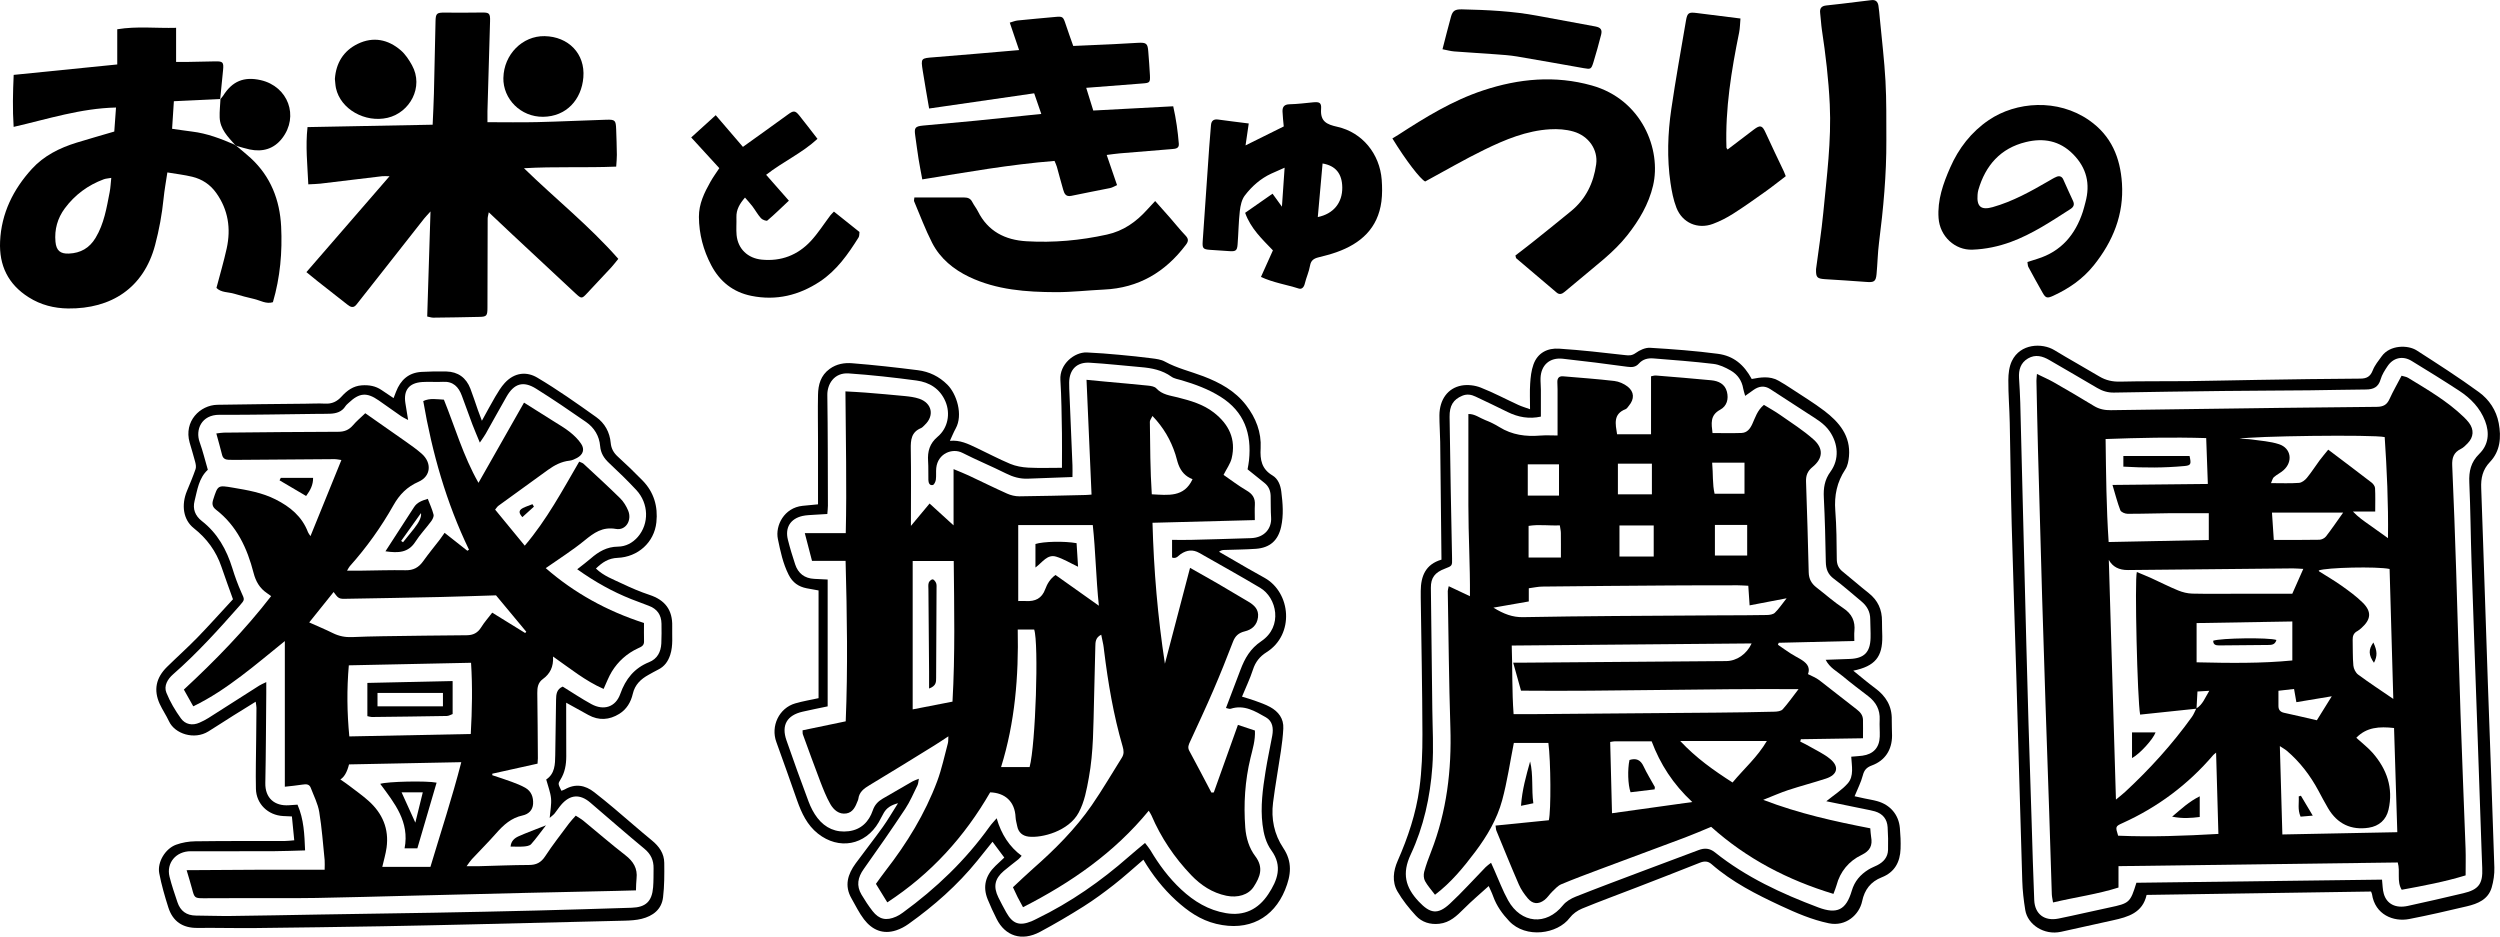 <svg xmlns="http://www.w3.org/2000/svg" id="_&#x30EC;&#x30A4;&#x30E4;&#x30FC;_2" viewBox="0 0 606.62 227.29"><defs><style>.cls-1{fill:#000;stroke-width:0px;}</style></defs><g id="_&#x30EC;&#x30A4;&#x30E4;&#x30FC;_1-2"><path class="cls-1" d="M149.5,40.43c-7.52.31-14.9-.05-22.36.39,7.56,7.37,15.8,13.92,22.89,21.99-.59.72-1.1,1.4-1.67,2.03-1.95,2.11-3.93,4.19-5.89,6.3-1.27,1.37-1.38,1.4-2.82.06-5.09-4.73-10.17-9.48-15.25-14.22-1.86-1.74-3.71-3.5-5.8-5.47-.13.71-.27,1.12-.27,1.53-.03,7.19-.03,14.39-.05,21.58,0,1.99-.19,2.23-1.89,2.27-3.76.09-7.51.15-11.27.19-.45,0-.9-.17-1.46-.28.26-8.37.52-16.63.8-25.49-.77.86-1.18,1.27-1.54,1.72-3.66,4.64-7.3,9.29-10.95,13.93-1.82,2.32-3.65,4.64-5.48,6.95-.76.96-1.47.58-2.24-.03-2.37-1.89-4.77-3.74-7.16-5.62-.86-.68-1.7-1.38-2.74-2.23,6.72-7.75,13.3-15.34,20.17-23.27-.83,0-1.33-.05-1.81,0-5,.59-9.99,1.21-14.99,1.8-.85.1-1.72.1-2.91.17-.21-4.74-.71-9.27-.19-13.89,10.24-.2,20.21-.39,30.36-.58.11-2.64.25-5.1.31-7.56.15-5.83.26-11.67.39-17.5.04-1.96.29-2.16,2.27-2.14,2.94.03,5.88.02,8.83-.02,1.95-.03,2.19.14,2.13,2.15-.2,7.27-.43,14.54-.63,21.81-.02.86,0,1.72,0,2.65,4.16,0,8.13.08,12.1-.02,5.59-.13,11.18-.41,16.77-.58,2.11-.06,2.28.15,2.36,2.29.08,2.08.14,4.15.17,6.23.01.86-.09,1.72-.16,2.86Z"></path><path class="cls-1" d="M57.37,35.41c1.16.98,2.35,1.92,3.46,2.94,4.85,4.47,7.07,10.17,7.39,16.63.3,6.17-.22,12.28-2,18.35-1.63.51-3.05-.43-4.55-.78-1.61-.38-3.22-.78-4.81-1.27-1.48-.45-3.2-.25-4.34-1.42.86-3.27,1.79-6.41,2.49-9.59,1.05-4.81.38-9.35-2.54-13.45-1.46-2.05-3.43-3.35-5.82-3.93-1.91-.46-3.88-.69-6.04-1.05-.34,2.3-.72,4.32-.92,6.36-.39,3.82-1.07,7.55-2.06,11.28-2.77,10.39-10.61,15.48-21.1,15.37-3.38-.04-6.63-.85-9.56-2.71C1.95,68.98-.24,64.39.02,58.59c.31-6.84,3.19-12.64,7.72-17.61,2.91-3.19,6.72-5.09,10.83-6.36,2.97-.91,5.96-1.76,9.16-2.7.13-1.82.26-3.69.42-5.83-8.61.2-16.49,2.78-24.84,4.7-.28-4.27-.18-8.33.01-12.62,8.38-.84,16.6-1.67,25.13-2.53V7.1c4.84-.79,9.41-.21,14.28-.35v8.27c1.24,0,2.17.01,3.09,0,2.16-.04,4.31-.1,6.47-.13,1.8-.03,2.02.23,1.84,2.1-.23,2.39-.47,4.77-.71,7.15,0,0,.09-.11.09-.11-3.71.17-7.42.35-11.32.53-.16,2.41-.29,4.51-.43,6.69,1.82.25,3.31.49,4.81.67,3.68.44,7.09,1.76,10.45,3.22.12.09.24.18.35.28ZM27.01,43.16c-.81.15-1.36.16-1.85.35-3.83,1.42-7,3.77-9.43,7.04-1.77,2.38-2.54,5.13-2.27,8.1.19,2.14,1.17,2.98,3.27,2.88,2.82-.12,4.96-1.32,6.46-3.81,2.07-3.43,2.68-7.28,3.42-11.09.21-1.06.25-2.16.39-3.46Z"></path><path class="cls-1" d="M198.49,122.4c0-5.37,0-10.48,0-15.58,0-3.68-.08-7.36,0-11.03.05-2.45.64-4.69,2.83-6.28,1.68-1.22,3.59-1.52,5.46-1.37,5.33.42,10.64,1.02,15.95,1.69,2.74.35,5.14,1.5,7.16,3.52,2.23,2.23,3.86,7.29,2,10.64-.5.89-.87,1.86-1.4,2.98,2.44-.25,4.42.74,6.41,1.68,2.74,1.3,5.43,2.73,8.22,3.9,1.36.57,2.9.84,4.38.92,2.69.14,5.39.04,8.18.04,0-3.02.04-5.71,0-8.39-.08-4.32-.11-8.64-.38-12.94-.24-3.85,3.44-6.78,6.41-6.66,2.63.11,5.26.33,7.88.57,2.62.24,5.25.51,7.86.85,1.09.14,2.28.28,3.21.8,2.96,1.63,6.24,2.38,9.35,3.57,3.99,1.53,7.67,3.52,10.36,7.02,2.38,3.1,3.73,6.58,3.52,10.43-.16,2.84.24,5.04,2.89,6.62,1.3.78,1.92,2.27,2.12,3.88.36,2.87.6,5.72-.04,8.58-.74,3.31-2.71,5.08-6.13,5.33-2.55.18-5.11.19-7.66.28-.38.01-.76.05-1.28.43,2.3,1.34,4.61,2.68,6.92,4.01,1.38.8,2.79,1.57,4.18,2.35,6.34,3.58,7.29,13.71.42,18.03-1.63,1.02-2.69,2.36-3.29,4.23-.7,2.17-1.71,4.25-2.65,6.54,1.14.36,2.13.62,3.08.97,1.27.47,2.57.9,3.75,1.55,2.01,1.11,3.32,2.8,3.19,5.22-.09,1.82-.31,3.64-.58,5.45-.61,4.18-1.38,8.34-1.91,12.54-.49,3.92.27,7.68,2.48,10.99,2.25,3.37,1.91,6.56.43,10.18-2.79,6.8-8.8,10.13-16.7,8.23-3.86-.93-6.91-3.09-9.76-5.69-3.14-2.88-5.73-6.19-7.91-9.87-2.42,2.07-4.71,4.16-7.15,6.07-2.38,1.86-4.82,3.66-7.37,5.27-3.44,2.17-6.96,4.24-10.55,6.16-4.5,2.41-8.48.96-10.53-3.11-.79-1.57-1.53-3.16-2.19-4.79-1.25-3.1-.5-5.78,1.86-8.07.68-.66,1.39-1.31,2.18-2.05-.92-1.24-1.81-2.42-2.86-3.84-1.32,1.65-2.5,3.13-3.69,4.6-4.81,5.94-10.5,10.94-16.7,15.36-.9.64-1.92,1.19-2.97,1.53-3.23,1.07-5.86-.1-7.82-2.66-1.2-1.56-2.06-3.38-3.05-5.1-1.76-3.07-.89-5.86,1.02-8.47,2.17-2.96,4.45-5.85,6.59-8.84,1.23-1.72,2.29-3.57,3.69-5.77-1.77.47-2.75,1.17-3.42,2.29-.45.76-.82,1.56-1.26,2.32-3.26,5.61-9.67,6.8-14.76,2.76-2.62-2.08-3.95-4.96-5.03-8-1.68-4.74-3.32-9.49-5.05-14.21-1.42-3.86.65-8.26,4.6-9.39,1.83-.53,3.73-.84,5.64-1.26v-26.14c-1.04-.19-1.96-.34-2.87-.52-1.99-.39-3.43-1.38-4.39-3.29-1.39-2.76-2-5.71-2.61-8.67-.67-3.27,1.52-7.58,5.98-8.05,1.18-.12,2.36-.23,3.81-.37ZM284.38,131c1.69,0,3.11.03,4.54,0,4.87-.13,9.75-.25,14.62-.42,3.4-.12,5.06-2.48,4.89-5.01-.12-1.75-.06-3.52-.11-5.27-.04-1.26-.49-2.32-1.51-3.13-1.37-1.08-2.72-2.19-4.09-3.29.13-.77.28-1.47.35-2.18.67-6.47-1.12-11.79-6.91-15.43-2.95-1.85-6.14-3.02-9.44-4-.84-.25-1.79-.38-2.46-.86-2.24-1.61-4.78-2.11-7.44-2.33-4.14-.35-8.27-.83-12.41-1.07-3.14-.18-4.93,1.67-4.98,4.8,0,.48,0,.96.02,1.44.26,6.23.52,12.45.78,18.68.04.92,0,1.83,0,2.82-3.85.14-7.36.26-10.86.4-1.88.07-3.58-.42-5.27-1.27-3.5-1.75-7.12-3.24-10.6-5.01-2.39-1.21-5.94.13-6.32,3.68-.1.95.03,1.92-.1,2.87-.07.47-.41,1.2-.74,1.27-.81.17-1.05-.55-1.07-1.23-.04-1.52.03-3.04-.07-4.55-.16-2.37.37-4.3,2.32-5.94,2.51-2.11,3.13-5.61,1.9-8.53-1.32-3.11-3.88-4.69-7.04-5.11-5.46-.73-10.94-1.34-16.43-1.72-3.57-.25-5.24,2.64-5.2,5.25.13,8.95.11,17.91.14,26.86,0,.61-.09,1.23-.14,2-1.15.07-2.17.11-3.19.19-.95.07-1.93.08-2.85.29-2.93.68-4.26,2.83-3.53,5.76.5,2.01,1.11,4,1.76,5.97.72,2.2,2.28,3.41,4.62,3.53,1.03.05,2.05.1,3.27.16v30.78c-2.03.43-4.06.82-6.08,1.29-3.81.87-5.19,3.28-3.92,6.94,1.74,4.98,3.51,9.94,5.37,14.87.53,1.41,1.24,2.81,2.16,3.99,1.89,2.44,4.49,3.6,7.59,3.2,2.99-.38,4.9-2.3,5.83-5.05.46-1.35,1.27-2.18,2.39-2.84,2.41-1.42,4.83-2.81,7.26-4.2.39-.22.82-.35,1.53-.64-.14.72-.14,1.19-.33,1.58-.96,1.93-1.8,3.95-2.98,5.73-3.26,4.92-6.63,9.78-10.06,14.59-1.46,2.04-1.84,4.05-.54,6.23.81,1.37,1.69,2.71,2.67,3.97,1.6,2.05,3.32,2.42,5.72,1.36.58-.26,1.13-.6,1.64-.98,8.06-5.87,15.2-12.69,21.02-20.83.48-.68,1.07-1.27,1.74-2.06q1.7,5.91,6.06,9.11c-.26.29-.49.6-.78.84-1.18.96-2.41,1.85-3.56,2.84-2.2,1.89-2.58,3.8-1.31,6.41.6,1.22,1.24,2.42,1.9,3.61,1.56,2.8,3.19,3.38,6.13,2.19.44-.18.87-.41,1.3-.62,8.18-3.97,15.56-9.12,22.37-15.11,1.24-1.09,2.53-2.14,3.89-3.28.53.71.96,1.19,1.28,1.72,2.09,3.52,4.49,6.77,7.51,9.58,3.12,2.9,6.61,5.01,10.85,5.73,4.42.75,7.82-.91,10.26-4.59,2.24-3.38,3.53-6.82.77-10.62-1.34-1.85-1.89-4.04-2.16-6.28-.53-4.33.05-8.61.73-12.87.46-2.91,1.1-5.8,1.63-8.7.32-1.77.11-3.52-1.55-4.46-2.61-1.48-5.26-3.14-8.54-2.07-.3.1-.7-.11-1.14-.19,1.22-3.2,2.37-6.25,3.53-9.29,1.05-2.76,2.35-5.1,5.05-6.92,5.29-3.57,3.76-10.56-.28-12.95-4.87-2.9-9.83-5.65-14.76-8.46-1.56-.89-3.02-.73-4.5.26-.6.4-1.09,1.25-2.12.85v-4.24Z"></path><path class="cls-1" d="M71.4,203.92c-.2-2.01-.38-3.87-.57-5.81-.89-.04-1.51-.06-2.14-.1-3.67-.2-6.51-2.94-6.59-6.6-.09-3.99.03-7.99.06-11.99.02-2.56.06-5.12.07-7.68,0-.37-.09-.74-.19-1.47-1.95,1.21-3.69,2.27-5.42,3.36-2.03,1.28-4.03,2.59-6.06,3.85-3.41,2.12-8.15.6-9.56-2.47-.67-1.44-1.59-2.77-2.25-4.21-1.52-3.35-.92-6.32,1.77-8.97,2.45-2.41,5.02-4.7,7.41-7.16,2.89-2.98,5.65-6.08,8.6-9.26-.93-2.61-1.9-5.22-2.79-7.85-1.29-3.82-3.55-6.89-6.72-9.4-2.56-2.03-3.07-5.6-1.66-9.02.73-1.76,1.48-3.52,2.1-5.33.18-.54.03-1.25-.13-1.84-.4-1.55-.89-3.07-1.32-4.6-1.44-5.15,2.53-9.07,6.74-9.15,7.11-.13,14.22-.18,21.34-.26,1.6-.02,3.2-.1,4.8-.02,1.66.09,2.89-.5,4-1.73,1.3-1.43,2.82-2.57,4.9-2.71,1.74-.12,3.34.15,4.79,1.14.92.63,1.85,1.24,2.92,1.96.22-.56.41-1.04.59-1.53,1.1-2.87,3.06-4.66,6.22-4.83,1.99-.11,4-.15,5.99-.1,2.85.07,4.82,1.52,5.84,4.17.66,1.71,1.21,3.46,1.82,5.19.26.72.54,1.44.97,2.6,1.24-2.24,2.2-4.07,3.25-5.85.69-1.16,1.4-2.35,2.3-3.33,2.41-2.62,5.37-2.78,7.87-1.3,4.93,2.92,9.63,6.25,14.31,9.58,2.07,1.47,3.3,3.66,3.53,6.29.12,1.34.7,2.38,1.71,3.3,2.07,1.88,4.08,3.82,6.03,5.82,2.74,2.81,3.75,6.28,3.34,10.12-.52,4.93-4.51,8.42-9.38,8.63-2.26.09-3.72,1.09-5.29,2.59,1.85,1.8,4.19,2.63,6.37,3.67,2.16,1.03,4.37,1.98,6.64,2.73,3.74,1.24,5.61,3.63,5.5,7.64-.07,2.31.26,4.62-.48,6.9-.53,1.61-1.4,2.84-2.93,3.59-.79.39-1.55.84-2.32,1.26-1.89,1.04-3.33,2.39-3.84,4.63-.46,2-1.49,3.74-3.28,4.85-2.43,1.5-4.96,1.67-7.51.26-1.66-.91-3.31-1.83-5.37-2.97,0,1.17,0,1.92,0,2.68,0,3.44,0,6.88.02,10.31,0,2.03-.32,3.96-1.44,5.73-.61.96-.53,1.01.26,2.65.28-.11.58-.19.84-.34,2.55-1.46,4.92-1.04,7.13.69,1.64,1.28,3.25,2.59,4.84,3.93,3.05,2.57,6.04,5.22,9.13,7.75,1.77,1.45,3,3.16,3.02,5.47.03,2.78.04,5.59-.29,8.34-.35,2.97-2.47,4.56-5.22,5.24-1.3.32-2.69.4-4.04.44-12.54.32-25.08.62-37.62.91-7.11.16-14.22.33-21.33.45-10.21.17-20.42.32-30.63.43-4.71.05-9.43-.08-14.14-.03-3.59.04-5.98-1.58-7.06-4.95-.87-2.73-1.67-5.5-2.21-8.31-.51-2.69,1.45-5.97,4.08-6.93,1.46-.53,3.1-.81,4.66-.83,7.28-.1,14.56-.06,21.83-.08.62,0,1.24-.09,2.14-.16ZM140.07,138.12c1.28-1.01,2.31-1.76,3.26-2.59,1.91-1.67,3.94-2.87,6.62-2.89,1.88-.02,3.54-.89,4.82-2.36,2.77-3.2,2.67-8.1-.37-11.38-2.12-2.28-4.37-4.45-6.64-6.58-1.22-1.14-1.99-2.36-2.14-4.1-.2-2.42-1.42-4.44-3.41-5.82-4-2.78-8.02-5.52-12.15-8.1-3.11-1.94-5.33-1.24-7.16,1.97-1.71,2.98-3.36,6-5.05,8.99-.33.58-.74,1.12-1.42,2.14-.73-1.79-1.3-3.09-1.8-4.4-.87-2.32-1.71-4.65-2.56-6.97-.79-2.15-2.1-3.53-4.61-3.38-1.67.1-3.36-.07-5.03.05-3.19.22-4.56,2-4.06,5.14.19,1.21.39,2.42.66,4.07-.86-.46-1.29-.64-1.66-.9-1.84-1.28-3.65-2.59-5.49-3.86-2.88-2-4.67-1.85-7.24.57-.29.27-.62.53-.83.86-.87,1.37-2.22,1.75-3.71,1.81-1.12.04-2.24.03-3.36.04-7.83.08-15.67.26-23.5.22-4.38-.02-5.87,3.64-4.8,6.62.78,2.17,1.32,4.43,1.99,6.72-2.21,2.03-2.54,4.89-3.22,7.57-.49,1.94.13,3.59,1.77,4.87,3.8,2.96,6.01,6.95,7.41,11.48.61,1.98,1.32,3.94,2.17,5.83.81,1.79.9,1.73-.4,3.21-5.13,5.81-10.32,11.56-16.17,16.68-1.3,1.14-2.3,2.78-1.61,4.47.89,2.19,2.13,4.3,3.52,6.22,1.06,1.47,2.78,1.82,4.54,1.02.73-.33,1.45-.68,2.12-1.11,4.12-2.61,8.21-5.25,12.33-7.86.43-.28.92-.47,1.72-.86,0,1.11,0,1.88,0,2.65-.07,7.27-.08,14.55-.23,21.82-.08,3.69,2.27,5.65,5.73,5.41.69-.05,1.38-.09,2.08-.14,1.56,3.58,1.68,7.21,1.84,11.1-2.7.07-5.16.18-7.61.19-6.71.03-13.43,0-20.14.01-3.57,0-5.97,2.84-5.14,6.18.52,2.09,1.23,4.13,1.91,6.17.71,2.14,2.2,3.25,4.5,3.26,2.8.02,5.6.13,8.39.1,7.11-.08,14.22-.23,21.34-.35,9.27-.15,18.54-.27,27.81-.44,8.31-.15,16.63-.32,24.94-.53,7.75-.19,15.5-.44,23.25-.68,3.42-.11,4.93-1.54,5.2-4.98.12-1.51.09-3.04.11-4.56.04-1.96-.66-3.49-2.23-4.78-4.43-3.67-8.76-7.45-13.12-11.19-2.51-2.15-4.91-1.99-7.08.54-.57.66-1.04,1.42-1.59,2.1-.27.33-.64.58-1.19,1.07.15-1.81.47-3.29.33-4.74-.14-1.48-.73-2.92-1.17-4.58,2.11-1.4,2.16-3.67,2.19-5.93.07-4.47.14-8.95.2-13.42.02-1.31.12-2.55,1.61-3.19,2.34,1.44,4.59,2.96,6.96,4.25,3.02,1.65,5.89.7,7.01-2.47,1.28-3.61,3.39-6.26,6.99-7.71,2-.8,2.86-2.48,2.97-4.54.08-1.59.06-3.2.04-4.79-.03-2.16-1.07-3.61-3.11-4.36-1.42-.52-2.84-1.06-4.26-1.62-4.54-1.81-8.78-4.17-13.06-7.22Z"></path><path class="cls-1" d="M252.66,27.62c-.6-1.75-1.12-3.23-1.72-4.98-8.44,1.22-16.84,2.44-25.49,3.69-.54-3.19-1.08-6.15-1.54-9.11-.49-3.15-.45-3.08,2.73-3.33,6.83-.53,13.65-1.15,20.64-1.74-.76-2.23-1.46-4.31-2.26-6.66.75-.21,1.31-.46,1.89-.52,3.01-.31,6.02-.57,9.04-.85,1.95-.18,2.01-.12,2.65,1.81.55,1.67,1.15,3.32,1.82,5.22,3.21-.14,6.46-.28,9.7-.43,1.99-.1,3.98-.22,5.98-.33,2.08-.11,2.39.16,2.53,2.14.14,1.91.31,3.82.4,5.74.08,1.76-.05,1.85-1.81,1.98-4.45.34-8.9.69-13.65,1.06.6,1.92,1.13,3.64,1.71,5.51,6.49-.34,12.84-.68,19.4-1.03.71,3.14,1.12,6.11,1.36,9.11.09,1.12-.79,1.2-1.63,1.27-4.22.34-8.44.68-12.66,1.04-1.02.09-2.04.24-3.21.39.85,2.5,1.65,4.81,2.51,7.32-.6.26-1.13.6-1.71.72-3.12.65-6.26,1.2-9.38,1.88-1.36.29-1.7-.55-1.98-1.5-.54-1.84-1.01-3.69-1.53-5.54-.13-.45-.34-.87-.57-1.43-10.75.85-21.33,2.74-32.09,4.48-.34-1.85-.65-3.4-.9-4.95-.3-1.89-.54-3.79-.81-5.68-.27-1.89-.04-2.24,1.9-2.43,4.29-.42,8.59-.77,12.88-1.19,5.16-.51,10.31-1.06,15.79-1.63Z"></path><path class="cls-1" d="M349.77,135.8c-.1-9.7-.2-19.13-.31-28.56-.03-2.16-.2-4.31-.19-6.47.03-3.78,2-6.6,5.38-7.22,1.48-.27,3.23-.06,4.63.49,3.11,1.22,6.08,2.81,9.13,4.21.84.39,1.75.65,2.85,1.05,0-2.27-.1-4.24.03-6.2.1-1.57.27-3.19.8-4.66,1.01-2.84,3.42-4.03,6.23-3.84,5.33.35,10.65.95,15.96,1.56,1,.12,1.7.15,2.61-.5.98-.71,2.35-1.34,3.5-1.27,5.49.33,11,.74,16.45,1.46,3.82.51,6.33,2.64,8.21,6.11,2.13-.41,4.35-.77,6.42.37,1.12.61,2.19,1.31,3.26,2.01,2.66,1.76,5.4,3.42,7.94,5.35,3.61,2.75,6.42,6.08,5.98,11.05-.1,1.08-.31,2.29-.89,3.16-2.03,3.07-2.71,6.34-2.43,9.99.3,3.9.33,7.83.36,11.74,0,1.33.42,2.27,1.44,3.08,2.12,1.7,4.15,3.5,6.28,5.18,2.25,1.77,3.28,4.04,3.25,6.87-.01,1.2.05,2.4.07,3.6.09,5.01-1.73,7.29-7.04,8.38,1.88,1.51,3.53,2.94,5.29,4.23,2.63,1.93,4.13,4.38,4.05,7.71-.03,1.28.08,2.56.07,3.84-.02,3.43-1.69,6.03-4.89,7.21-1.28.47-1.87,1.11-2.21,2.44-.43,1.66-1.25,3.22-1.99,5.04.67.15,1.57.35,2.46.54,1.02.22,2.05.37,3.04.65,3.15.88,5.21,3.29,5.49,6.52.15,1.67.23,3.36.17,5.03-.11,3.2-1.41,5.69-4.57,6.93-2.67,1.05-4.17,2.98-4.76,5.82-.68,3.21-3.91,6.21-8.1,5.33-4.1-.86-7.91-2.51-11.67-4.26-5.94-2.77-11.77-5.72-16.76-10.08-.91-.79-1.79-.77-2.87-.34-5.04,2.01-10.11,3.97-15.17,5.93-4.46,1.73-8.96,3.37-13.39,5.19-1.12.46-2.26,1.28-2.98,2.23-2.97,3.96-10.64,5.1-14.69.82-1.67-1.77-3.05-3.68-3.88-5.98-.34-.96-.8-1.87-1.1-2.54-2.04,1.85-4.11,3.59-6.01,5.5-1.72,1.72-3.41,3.37-5.98,3.65-2.21.25-4.21-.37-5.67-1.95-1.67-1.81-3.25-3.78-4.48-5.9-1.36-2.35-1-5.02.05-7.41,2.49-5.66,4.45-11.5,5.28-17.61.59-4.33.74-8.76.73-13.14-.03-11.03-.26-22.05-.41-33.08,0-.56-.01-1.12,0-1.68.03-3.58,1.16-6.45,5.02-7.58ZM373.89,101.09c-2.83.62-5.49.16-8.08-1.12-2.58-1.28-5.17-2.51-7.77-3.74-1.03-.49-2.07-.68-3.23-.2-2.17.91-3.11,2.38-3.07,5.14.09,5.91.17,11.83.28,17.74.1,5.51.2,11.03.32,16.54.04,1.82.07,1.85-1.75,2.54-2.43.92-3.41,2.2-3.39,4.64.1,9.83.24,19.67.35,29.5.05,4.64.34,9.29.01,13.9-.53,7.37-2.12,14.62-5.25,21.3-2.16,4.61-1.31,7.98,1.96,11.44,2.72,2.88,4.56,3.27,7.52.53,3.04-2.82,5.8-5.92,8.7-8.89.35-.36.78-.63,1.31-1.06.34.74.56,1.24.78,1.74,1.11,2.47,2.05,5.04,3.37,7.4,3.13,5.61,9.24,6.21,13.3,1.17.75-.93,1.96-1.64,3.1-2.09,5.34-2.12,10.73-4.13,16.11-6.16,4.56-1.72,9.13-3.4,13.68-5.13,1.47-.56,2.72-.48,4.01.56,7.52,6.01,16.14,9.99,25.07,13.35,4.56,1.71,6.74.6,8.11-4.05.68-2.32,2.08-3.91,4.03-5.13.67-.42,1.43-.7,2.15-1.06,1.53-.78,2.57-1.95,2.62-3.72.05-1.84.02-3.68-.1-5.51-.12-1.95-1.17-3.27-3.07-3.84-.76-.23-1.55-.35-2.33-.52-3.16-.65-6.31-1.29-9.48-1.94,1.89-1.54,3.8-2.73,5.22-4.35,1.53-1.76.95-4.21.83-6.46,1.12-.1,1.91-.14,2.69-.24,2.67-.36,4.14-1.95,4.23-4.63.04-1.36-.09-2.72-.02-4.08.12-2.46-.9-4.3-2.81-5.76-2.09-1.6-4.2-3.19-6.22-4.88-1.35-1.14-3.06-1.94-4.08-3.92,2.15-.08,4.04-.13,5.92-.21,3.43-.15,4.89-1.62,4.98-5.08.04-1.52-.07-3.04-.08-4.56,0-1.81-.79-3.21-2.16-4.34-2.22-1.83-4.36-3.76-6.67-5.47-1.46-1.08-1.92-2.37-1.95-4.1-.09-5.19-.22-10.39-.48-15.58-.12-2.32.17-4.33,1.61-6.3,2.19-3,1.89-6.79-.22-9.83-1.34-1.93-3.29-2.99-5.15-4.21-3.07-2.02-6.17-3.99-9.24-6-1.39-.91-2.72-.73-4.02.17-.63.43-1.25.88-2.07,1.47-.21-.77-.39-1.27-.48-1.78-.32-1.95-1.4-3.44-3.04-4.38-1.29-.74-2.74-1.43-4.19-1.6-4.84-.58-9.7-.94-14.56-1.33-1.31-.11-2.57.19-3.5,1.23-.78.88-1.65.96-2.8.8-5.21-.73-10.44-1.36-15.67-1.95-3.15-.36-5.28,1.5-5.41,4.65-.04.96.08,1.92.08,2.88.01,2.13,0,4.26,0,6.52Z"></path><path class="cls-1" d="M520.87,217.14c-.96,4.36-4.49,5.36-8.17,6.17-4.2.92-8.4,1.87-12.61,2.79-4.09.9-8.08-1.75-8.66-5.26-.39-2.35-.66-4.74-.73-7.12-.51-16.53-.95-33.07-1.44-49.6-.36-12.31-.8-24.61-1.13-36.92-.22-8.22-.29-16.44-.47-24.66-.07-3.44-.36-6.87-.34-10.31,0-1.55.2-3.25.85-4.62,2.04-4.28,7.36-4.45,10.32-2.65,3.61,2.2,7.32,4.24,10.95,6.41,1.57.93,3.17,1.27,5.01,1.23,5.43-.14,10.87-.06,16.3-.12,5.67-.07,11.35-.21,17.02-.3,8.31-.13,16.62-.27,24.93-.31,1.59,0,2.46-.5,3.05-2.02.48-1.23,1.38-2.32,2.17-3.41,2-2.78,6.35-2.78,8.49-1.41,5.1,3.28,10.22,6.56,15.11,10.13,2.45,1.79,4.2,4.37,4.79,7.51.65,3.45.37,6.81-2.14,9.44-1.79,1.88-2.21,3.95-2.11,6.34.17,4.39.31,8.78.46,13.17.38,11.35.75,22.69,1.15,34.04.53,14.94,1.1,29.88,1.58,44.82.05,1.63-.2,3.35-.66,4.91-.86,2.88-3.37,3.9-5.99,4.52-4.65,1.1-9.32,2.18-14.01,3.09-3.8.74-8.29-1.04-9.03-6.03-.03-.22-.16-.43-.24-.64-18.15.27-36.25.55-54.46.82ZM577.99,213.42c.15,1.31.13,2.44.44,3.48.71,2.44,2.85,3.55,5.77,2.93,4.52-.96,9.02-2.04,13.53-3.09,3.69-.86,4.75-2.29,4.58-6.06-.07-1.51-.11-3.03-.17-4.55-.33-9.42-.65-18.83-.98-28.25-.48-13.73-.99-27.45-1.44-41.18-.22-6.55-.26-13.1-.55-19.64-.12-2.71.38-4.93,2.41-6.92,2.27-2.22,2.54-5.08,1.42-7.99-1.21-3.16-3.49-5.5-6.26-7.32-3.81-2.49-7.68-4.88-11.56-7.25-2.17-1.33-4.48-.8-5.87,1.3-.66.99-1.34,2.05-1.66,3.17-.54,1.91-1.77,2.45-3.57,2.46-4.55.03-9.11.15-13.66.2-6.95.07-13.9.08-20.86.16-8.87.1-17.74.23-26.6.39-1.5.03-2.8-.37-4.08-1.12-3.85-2.28-7.73-4.51-11.59-6.76-1.68-.98-3.4-1.46-5.21-.4-1.8,1.06-2.28,2.76-2.17,4.73.12,1.99.25,3.99.3,5.98.35,13.73.68,27.46,1.03,41.19.15,5.91.29,11.82.45,17.73.17,6.31.33,12.62.52,18.93.24,8.07.51,16.13.77,24.2.2,6.23.35,12.46.62,18.68.15,3.4,2.49,5.15,5.88,4.47,4.14-.84,8.25-1.82,12.38-2.69,4.84-1.02,5.05-1.19,6.53-6,19.79-.25,39.64-.5,59.6-.76Z"></path><path class="cls-1" d="M367.73,61.98c1.48-1.14,3.05-2.33,4.58-3.56,2.99-2.39,5.98-4.79,8.94-7.22,3.57-2.94,5.44-6.83,6.06-11.34.48-3.49-1.77-6.87-5.54-7.95-1.8-.52-3.78-.65-5.66-.54-5.68.33-10.87,2.49-15.9,4.94-4.87,2.37-9.55,5.11-14.4,7.73-1.18-.6-4.62-5.01-7.95-10.45.42-.25.96-.57,1.49-.91,6.51-4.22,13.09-8.28,20.52-10.74,8.69-2.88,17.47-3.7,26.38-1.2,12.15,3.41,16.92,15.55,14.86,24.3-1.06,4.5-3.38,8.4-6.21,12-3.33,4.24-7.68,7.38-11.73,10.84-1.15.98-2.34,1.92-3.49,2.91-.62.54-1.27.78-1.93.23-3.29-2.76-6.56-5.55-9.83-8.34-.1-.09-.09-.29-.21-.7Z"></path><path class="cls-1" d="M303.01,29.93c-.28,1.95-.54,3.71-.78,5.35,3.07-1.53,6.11-3.03,9.27-4.6-.1-1.1-.25-2.36-.3-3.62-.04-1.11.41-1.73,1.7-1.76,1.91-.04,3.82-.29,5.72-.47,1.5-.14,2.06.05,1.94,1.6-.22,3.05,1.35,3.76,3.95,4.34,6.07,1.37,10.28,6.57,10.76,12.85.13,1.74.15,3.53-.07,5.26-.85,6.53-5.01,10.23-10.91,12.32-1.43.51-2.91.88-4.38,1.25-1.1.28-1.81.72-2.03,2-.25,1.48-.92,2.89-1.27,4.36-.2.87-.72,1.44-1.45,1.21-3.01-.96-6.18-1.43-9.19-2.82,1-2.22,1.9-4.24,2.9-6.45-2.57-2.69-5.36-5.25-6.74-9.11,2.15-1.5,4.33-3.03,6.65-4.64.76,1.05,1.4,1.93,2.28,3.15.22-3.25.42-6.13.65-9.46-1.29.57-2.27.99-3.24,1.44-2.6,1.2-4.71,3.08-6.41,5.3-.76.99-1.07,2.47-1.22,3.77-.3,2.69-.33,5.42-.54,8.12-.11,1.5-.47,1.72-1.97,1.62-1.59-.11-3.18-.21-4.77-.32-1.63-.12-1.84-.38-1.73-2.05.53-7.65,1.05-15.29,1.59-22.94.12-1.75.28-3.5.42-5.24.09-1.1.65-1.54,1.76-1.38,2.28.32,4.58.59,7.38.95ZM319.76,52.67c3.84-.78,5.99-3.51,5.94-7.2-.04-3.34-1.62-5.27-4.78-5.8-.38,4.26-.76,8.52-1.16,13Z"></path><path class="cls-1" d="M491.94,63.58c.96-.3,1.7-.54,2.45-.78,5.75-1.79,9.17-5.84,11-11.41.25-.76.43-1.54.64-2.31,1.2-4.44.32-8.3-2.98-11.65-3.28-3.33-7.23-4-11.48-2.96-6.14,1.49-9.8,5.65-11.53,11.62-.11.38-.16.78-.19,1.18-.23,2.91.9,3.77,3.66,2.99,4.89-1.38,9.27-3.83,13.62-6.35.62-.36,1.24-.75,1.9-1.02.67-.28,1.27-.09,1.6.61.8,1.74,1.54,3.5,2.37,5.22.44.92.16,1.51-.62,2.01-4.64,2.97-9.24,6.06-14.44,7.97-2.99,1.1-6.11,1.76-9.33,1.88-4.25.16-7.91-3.23-8.22-7.67-.31-4.37,1.11-8.36,2.81-12.23,2.05-4.68,5.1-8.65,9.4-11.56,6.59-4.46,16.67-5.27,24.32.06,5.41,3.77,7.56,9.09,7.97,15.3.49,7.54-2.17,14.07-6.83,19.89-2.66,3.32-6.05,5.66-9.87,7.41-1.43.65-1.81.56-2.54-.72-1.19-2.08-2.34-4.19-3.48-6.3-.14-.26-.12-.6-.22-1.19Z"></path><path class="cls-1" d="M440.65,65.37c.6-4.59,1.33-9.17,1.77-13.77.83-8.73,1.99-17.45,1.57-26.27-.29-6.07-1-12.08-1.91-18.08-.2-1.34-.25-2.7-.42-4.05-.15-1.2.31-1.76,1.54-1.88,2.46-.24,4.91-.57,7.36-.86,1.19-.14,2.37-.28,3.56-.43,1-.13,1.52.41,1.67,1.3.17,1.02.24,2.06.34,3.09.48,5.08,1.1,10.16,1.38,15.26.26,4.78.19,9.58.21,14.37.04,8.32-.73,16.58-1.78,24.83-.32,2.53-.36,5.1-.6,7.64-.17,1.81-.63,2.04-2.5,1.89-3.34-.27-6.69-.45-10.04-.67-1.9-.13-2.18-.45-2.14-2.36Z"></path><path class="cls-1" d="M419.17,36.3c2.21-1.68,4.3-3.27,6.39-4.86,1.56-1.18,2.05-1.02,2.83.7,1.45,3.19,2.98,6.34,4.48,9.51.13.28.23.57.44,1.1-1.7,1.29-3.37,2.63-5.11,3.86-2.53,1.8-5.07,3.61-7.69,5.27-1.53.97-3.18,1.82-4.88,2.45-3.69,1.37-7.42-.25-8.85-3.93-.74-1.91-1.14-3.99-1.44-6.03-.87-5.97-.67-11.97.2-17.91,1.05-7.18,2.34-14.32,3.56-21.47.32-1.88.68-2.07,2.54-1.84,3.47.44,6.94.87,10.68,1.34-.11,1.22-.11,2.32-.32,3.37-1.88,9.24-3.4,18.51-3.08,27.99,0,.06.07.12.27.43Z"></path><path class="cls-1" d="M221.85,47.92c4.17,0,8.15,0,12.13,0,.87,0,1.52.25,1.94,1.09.39.78.97,1.47,1.36,2.25,2.43,4.88,6.61,6.98,11.8,7.28,6.57.39,13.07-.2,19.51-1.62,4.01-.88,7.11-3.09,9.78-6.06.57-.63,1.16-1.26,1.93-2.08,1.29,1.45,2.45,2.73,3.58,4.03,1.26,1.44,2.45,2.95,3.77,4.33.77.81.76,1.39.1,2.26-4.99,6.62-11.46,10.48-19.86,10.86-3.89.18-7.78.64-11.66.63-7.2-.02-14.4-.54-21.03-3.69-3.8-1.81-7.07-4.47-9.02-8.28-1.66-3.25-2.94-6.7-4.37-10.07-.08-.19.02-.45.06-.91Z"></path><path class="cls-1" d="M185.88,42.39c1.86,2.11,3.59,4.08,5.54,6.3-1.76,1.65-3.43,3.3-5.22,4.82-.22.19-1.21-.18-1.55-.56-.79-.88-1.37-1.95-2.09-2.91-.52-.69-1.12-1.32-1.79-2.1-1.27,1.48-2.14,2.9-2.08,4.79.05,1.43-.09,2.88.04,4.3.32,3.36,2.71,5.64,6.11,5.97,4.7.46,8.7-1.09,11.87-4.48,1.78-1.91,3.19-4.16,4.77-6.25.19-.25.42-.45.87-.93,2.05,1.64,4.08,3.26,6.2,4.95-.06.42,0,.96-.22,1.32-2.55,4.07-5.3,8-9.38,10.7-5.07,3.35-10.59,4.7-16.63,3.48-4.46-.9-7.67-3.49-9.74-7.43-1.92-3.65-2.96-7.56-2.99-11.72-.02-3.18,1.31-5.88,2.8-8.53.62-1.1,1.37-2.13,2.15-3.31-2.23-2.43-4.42-4.83-6.82-7.45,2.04-1.85,3.94-3.57,5.95-5.4,2.27,2.65,4.38,5.1,6.6,7.69,3.69-2.65,7.32-5.23,10.91-7.85,1.33-.97,1.75-1.03,2.75.21,1.45,1.79,2.83,3.64,4.43,5.69-3.71,3.44-8.34,5.52-12.47,8.73Z"></path><path class="cls-1" d="M350.02,11.94c.74-2.84,1.36-5.38,2.06-7.88.41-1.48,1-1.82,2.67-1.79,6.13.14,12.24.42,18.28,1.55,4.69.87,9.39,1.71,14.08,2.6,1.32.25,1.7.81,1.4,2-.57,2.23-1.18,4.46-1.86,6.66-.54,1.74-.67,1.76-2.36,1.46-5.4-.95-10.8-1.93-16.21-2.84-1.73-.29-3.48-.4-5.23-.53-3.33-.25-6.66-.43-9.99-.69-.9-.07-1.78-.33-2.84-.53Z"></path><path class="cls-1" d="M122.15,18.86c.12-5.64,4.62-10.19,10-10.09,5.75.1,9.88,4.24,9.4,10.01-.44,5.38-4.11,9.51-9.78,9.56-5.41.05-9.73-4.3-9.63-9.48Z"></path><path class="cls-1" d="M81.26,19.17c.26-3.84,2.07-6.84,5.55-8.53,3.73-1.81,7.35-1.1,10.45,1.58,1.11.96,1.98,2.29,2.7,3.59,2.95,5.33-.54,11.52-5.9,12.77-5.44,1.27-11.43-2.06-12.54-7.2-.15-.7-.17-1.42-.26-2.21Z"></path><path class="cls-1" d="M57.37,35.41c-.11-.1-.23-.19-.35-.28-1.74-1.94-3.63-3.83-3.72-6.66-.05-1.48.13-2.96.2-4.45,0,0-.09.11-.09.11.24-.3.52-.57.73-.89,2.21-3.54,5.06-4.72,9.14-3.79,6.63,1.53,9.32,8.75,5.18,14.11-1.98,2.57-4.72,3.37-7.87,2.71-1.09-.23-2.15-.58-3.22-.88Z"></path><path class="cls-1" d="M205.16,94.97c1.84.11,3.33.17,4.82.29,3.18.26,6.37.52,9.55.84,1.19.12,2.4.27,3.52.65,3.12,1.07,3.73,4.13,1.34,6.36-.29.27-.56.62-.91.77-2.37.97-2.52,2.89-2.48,5.1.1,5.99.03,11.99.03,18.63,1.67-2,3-3.59,4.53-5.43,1.82,1.66,3.6,3.28,5.82,5.3v-13.65c1.5.63,2.59,1.05,3.66,1.55,3.11,1.46,6.19,2.99,9.32,4.39.91.41,1.99.67,2.98.66,5.35-.05,10.7-.2,16.06-.32.39,0,.77-.05,1.46-.1-.4-9.22-.8-18.35-1.22-27.85,1.76.17,3.23.32,4.69.45,3.42.32,6.84.6,10.25.96.69.07,1.58.21,1.99.66,1.43,1.56,3.37,1.74,5.2,2.2,3.11.79,6.18,1.66,8.76,3.67,3.65,2.84,5.44,6.47,4.33,11.11-.32,1.32-1.21,2.5-1.97,4.02,1.69,1.16,3.57,2.61,5.6,3.8,1.43.83,2.1,1.84,2,3.47-.07,1.17-.01,2.35-.01,3.7-8.32.22-16.44.43-24.83.65.31,11.56,1.28,22.87,3.01,34.2,2.01-7.68,4.03-15.35,6.1-23.26,2.45,1.39,4.6,2.58,6.72,3.81,2.48,1.44,4.95,2.91,7.41,4.38,1.44.86,2.6,1.89,2.36,3.8-.25,1.93-1.47,3-3.22,3.42-1.47.36-2.32,1.11-2.86,2.54-1.51,3.95-3.09,7.88-4.76,11.76-1.8,4.18-3.73,8.3-5.63,12.43-.34.74-.67,1.39-.21,2.24,1.82,3.36,3.59,6.76,5.37,10.14.19,0,.38-.01.58-.02,1.93-5.4,3.86-10.81,5.86-16.4,1.48.49,2.74.91,4.12,1.37.13,2.37-.56,4.51-1.07,6.64-1.35,5.58-1.69,11.2-1.27,16.9.19,2.53.95,5.01,2.41,6.93,2.12,2.8,1.17,5.07-.36,7.44-1.27,1.97-3.89,2.75-6.64,2.18-3.42-.71-6.2-2.56-8.55-5.02-4.06-4.25-7.31-9.07-9.63-14.49-.12-.29-.32-.55-.65-1.12-8.35,10.17-18.77,17.42-30.51,23.41-.52-.96-.93-1.7-1.32-2.46-.36-.71-.68-1.44-1.12-2.38,1.59-1.48,3.18-3.02,4.84-4.48,5.3-4.66,10.28-9.62,14.3-15.44,2.58-3.74,4.87-7.68,7.29-11.53.56-.89.47-1.73.18-2.73-2.22-7.61-3.53-15.39-4.5-23.25-.06-.47-.1-.95-.19-1.42-.14-.75-.31-1.5-.5-2.43-1.41.69-1.41,1.81-1.43,2.9-.11,4.24-.2,8.47-.31,12.71-.18,6.39-.11,12.8-1.27,19.11-.53,2.89-1.03,5.77-2.46,8.45-2.41,4.5-8.91,6.2-12.13,5.83-1.46-.17-2.5-1-2.79-2.56-.13-.71-.36-1.41-.39-2.12-.17-3.92-2.64-5.95-6.17-6.07-6.19,10.74-14.32,19.75-24.96,26.7-.98-1.6-1.81-2.94-2.76-4.49.77-1.05,1.53-2.15,2.35-3.2,5.17-6.66,9.56-13.79,12.52-21.71,1.11-2.98,1.76-6.13,2.59-9.21.12-.44.07-.92.12-1.68-1.27.83-2.31,1.54-3.38,2.2-5.23,3.23-10.45,6.47-15.72,9.63-1.37.82-2.54,1.66-2.75,3.36-.02.16-.09.31-.15.46-.53,1.37-1.15,2.8-2.74,3.06-1.8.3-3.1-.87-3.91-2.28-.98-1.72-1.71-3.6-2.43-5.46-1.46-3.8-2.83-7.63-4.23-11.45-.08-.21-.04-.46-.07-.98,3.39-.71,6.8-1.42,10.47-2.18.53-12.93.32-25.82-.03-38.94h-8.15c-.58-2.24-1.12-4.29-1.75-6.73h9.94c.27-11.62-.01-22.9-.08-34.43ZM221.46,136.13v36c3.37-.66,6.41-1.25,9.66-1.88.65-11.43.41-22.79.3-34.12h-9.96ZM266.64,146.98c-.71-6.77-.79-13.21-1.48-19.58h-18.09v18.44c.79,0,1.35-.03,1.9,0,2.22.12,3.82-.61,4.65-2.87.48-1.3,1.21-2.56,2.5-3.45,3.43,2.43,6.79,4.81,10.52,7.46ZM246.95,152.75c.24,11.36-.66,22.5-4.04,33.37h6.92c1.46-5.4,2.25-30.03,1.11-33.37h-3.99ZM279.65,100.93c-.29.62-.64,1.02-.64,1.41.08,5.88.08,11.76.47,17.6,3.99.2,7.84.79,9.89-3.67-1.71-.63-2.79-1.87-3.41-3.5-.31-.82-.48-1.69-.75-2.52-1.12-3.45-2.87-6.51-5.57-9.32Z"></path><path class="cls-1" d="M75.34,130.08c2.51-6.19,4.96-12.21,7.5-18.46-.7-.09-1.21-.22-1.72-.21-7.99.05-15.99.12-23.98.18-.56,0-1.12,0-1.68-.02-.79-.03-1.36-.33-1.57-1.18-.42-1.69-.9-3.36-1.4-5.21.71-.08,1.25-.19,1.78-.2,9.27-.09,18.53-.19,27.8-.21,1.49,0,2.59-.44,3.56-1.56.87-1.02,1.91-1.89,3-2.94,3.3,2.31,6.5,4.53,9.68,6.78,1.37.97,2.75,1.93,4,3.03,2.52,2.21,2.28,5.48-.75,6.82-2.8,1.23-4.62,3.09-6.1,5.71-2.99,5.3-6.52,10.24-10.59,14.79-.2.22-.33.52-.66,1.07,1.29,0,2.35,0,3.41,0,3.6-.04,7.2-.17,10.79-.1,1.89.04,3.17-.66,4.24-2.15,1.3-1.82,2.72-3.55,4.09-5.32.38-.5.72-1.02,1.14-1.61,2.09,1.65,3.8,3,5.52,4.35.13-.08.27-.17.4-.25-5.52-11.44-8.94-23.51-11.1-36.07,1.63-.78,3.27-.42,5.01-.34,2.71,6.69,4.67,13.64,8.39,20.18,3.72-6.55,7.34-12.93,11.05-19.46,2.57,1.61,4.85,3.04,7.12,4.48,1.35.86,2.75,1.65,3.99,2.64,1.04.83,2.05,1.8,2.77,2.9.89,1.37.43,2.61-1.02,3.4-.56.3-1.18.59-1.79.66-1.99.21-3.66,1.09-5.23,2.22-4.02,2.89-8.03,5.8-12.04,8.72-.31.22-.51.59-.81.94,2.36,2.87,4.67,5.69,7.19,8.75,5.37-6.33,9.15-13.42,13.21-20.39.49.23.82.31,1.04.51,2.98,2.77,6,5.52,8.9,8.38.83.82,1.49,1.91,1.94,2.99.97,2.32-.55,4.87-2.95,4.45-3.31-.58-5.35.94-7.65,2.81-2.94,2.41-6.19,4.44-9.4,6.7,6.9,6.02,14.87,10.42,23.84,13.31,0,1.62-.03,3.05.01,4.48.03,1.05-.74,1.33-1.46,1.66-2.69,1.25-4.82,3.16-6.36,5.66-.78,1.27-1.29,2.69-1.99,4.2-4.42-1.93-8.12-4.96-12.27-7.86.15,2.54-.76,4.22-2.48,5.47-1.17.85-1.36,2.04-1.34,3.4.08,5.27.1,10.55.14,15.83,0,.39-.05.77-.08,1.29-3.7.82-7.34,1.63-10.98,2.44,0,.12,0,.24,0,.37,1.58.53,3.17,1.03,4.73,1.61,1.12.42,2.25.85,3.28,1.44,1.47.84,1.98,2.28,1.89,3.89-.09,1.55-1.11,2.51-2.54,2.82-2.75.59-4.64,2.3-6.41,4.32-1.9,2.16-3.95,4.19-5.91,6.3-.41.44-.73.96-1.27,1.69,1.27,0,2.2.02,3.13,0,4-.1,7.99-.28,11.99-.29,1.78,0,2.94-.58,3.94-2.11,1.79-2.74,3.82-5.32,5.77-7.95.47-.63,1.03-1.2,1.65-1.91.68.45,1.31.79,1.85,1.23,3.4,2.79,6.71,5.67,10.18,8.36,1.94,1.5,3.01,3.21,2.72,5.7-.1.85-.09,1.71-.14,2.84-1.78.05-3.35.1-4.93.13-7.27.16-14.55.31-21.82.48-9.11.21-18.21.45-27.31.67-7.83.19-15.66.43-23.49.56-5.75.09-11.5.03-17.26.04-3.28,0-6.56.02-9.84.03-2.45.01-2.47-.03-3.07-2.32-.36-1.38-.8-2.73-1.31-4.49,5.74-.04,11.21-.08,16.68-.1,5.51-.02,11.01,0,16.81,0,0-.99.06-1.67,0-2.35-.4-3.89-.67-7.81-1.31-11.67-.33-2.01-1.32-3.91-2.05-5.84-.35-.94-1.1-.95-1.99-.81-1.39.23-2.8.34-4.31.52v-35.34c-3.57,2.87-7,5.78-10.59,8.48-3.61,2.72-7.35,5.28-11.63,7.35-.78-1.38-1.46-2.61-2.28-4.06,7.59-7.03,14.77-14.39,21.18-22.68-.34-.25-.69-.51-1.05-.75-1.75-1.18-2.69-2.85-3.21-4.87-1.54-5.99-4.06-11.44-9.11-15.34-.93-.72-1.02-1.46-.68-2.5,1.13-3.48,1.1-3.48,4.76-2.86,3.55.6,7.08,1.2,10.35,2.85,3.54,1.78,6.43,4.14,7.88,7.96.11.29.33.53.61.96ZM120.35,144.46c-4.68.14-9.06.3-13.45.4-7.59.17-15.18.3-22.77.43-.64.01-1.37.08-1.88-.2-.54-.29-.88-.95-1.3-1.44-2.04,2.54-3.92,4.89-5.92,7.38,2.01.9,3.91,1.69,5.75,2.6,1.48.73,2.99,1.03,4.63.96,2.47-.11,4.95-.17,7.42-.21,6.79-.1,13.59-.19,20.38-.24,1.59,0,2.71-.56,3.56-1.94.74-1.2,1.7-2.27,2.67-3.54,2.77,1.71,5.38,3.33,7.99,4.94.09-.1.18-.21.27-.31-2.51-3.02-5.03-6.04-7.35-8.84ZM114.23,178.09c.32-5.78.44-11.39.07-17.27-10.03.21-19.8.41-29.66.62-.51,5.91-.43,11.45.12,17.25,9.91-.2,19.63-.4,29.46-.59ZM104.44,210.35c2.56-8.56,5.27-16.77,7.49-25.41-9.36.18-18.34.36-27.24.54q-.7,2.79-2.1,3.65c.75.52,1.47,1,2.15,1.52,1.58,1.21,3.22,2.37,4.7,3.69,3.37,3.02,4.99,6.79,4.36,11.35-.22,1.56-.68,3.08-1.04,4.66h11.68Z"></path><path class="cls-1" d="M93.53,133.77c2.46-3.79,4.71-7.25,6.94-10.72.75-1.16,1.91-1.58,3.33-2.01.51,1.33,1.08,2.55,1.4,3.83.12.48-.26,1.19-.6,1.65-1.23,1.66-2.69,3.18-3.8,4.92-1.72,2.69-4.14,2.79-7.28,2.33ZM97.33,131.25c.15.11.31.22.46.33.88-1.09,1.78-2.18,2.65-3.28q1.97-2.49,1.71-3.8c-1.66,2.33-3.24,4.54-4.82,6.76Z"></path><path class="cls-1" d="M68.13,115.96h7.84c.02,1.68-.64,2.97-1.69,4.39-2.19-1.29-4.32-2.54-6.45-3.8.1-.2.2-.39.3-.59Z"></path><path class="cls-1" d="M132.47,200.27c-1.39,1.79-2.42,3.25-3.6,4.57-.36.4-1.14.51-1.75.56-1.02.09-2.06.02-3.23.02.11-1.33.95-2.05,1.93-2.49,2-.89,4.06-1.64,6.66-2.67Z"></path><path class="cls-1" d="M129.55,122.94c-.9.82-1.8,1.63-2.8,2.54-.73-.83-1.11-1.58.14-2.21.74-.37,1.54-.62,2.31-.93.12.2.23.39.35.59Z"></path><path class="cls-1" d="M362.84,200.33c4.53-.45,8.79-.88,12.98-1.3.56-2.34.48-14.36-.11-18.76h-8.38c-.92,4.64-1.6,9.37-2.84,13.94-1.24,4.56-3.65,8.65-6.5,12.44-2.86,3.8-5.86,7.48-9.79,10.46-.96-1.28-1.83-2.23-2.42-3.32-.33-.61-.39-1.53-.21-2.22.45-1.69,1.07-3.34,1.71-4.98,3.77-9.69,4.98-19.75,4.65-30.09-.35-11.02-.44-22.04-.63-33.07,0-.29.11-.58.23-1.19,1.72.81,3.26,1.54,5.15,2.43.06-7.53-.39-14.81-.38-22.1.01-7.33,0-14.66,0-22.11,1.51-.06,2.74.95,4.11,1.48,1.19.46,2.35,1.03,3.43,1.7,3.06,1.9,6.38,2.34,9.89,2.05,1.41-.11,2.84-.02,4.21-.02,0-3.93,0-7.58,0-11.24,0-.56-.03-1.12-.05-1.68-.04-.99.4-1.53,1.42-1.44,4.14.35,8.28.65,12.41,1.13,1.12.13,2.33.67,3.23,1.37,1.63,1.29,1.65,3.02.32,4.61-.26.31-.49.73-.82.86-3.07,1.19-2.46,3.58-2.07,6.09h8.24v-14.06c.35-.06.79-.23,1.23-.19,4.46.36,8.92.72,13.37,1.15,1.77.17,3.31.88,3.81,2.77.46,1.78,0,3.5-1.64,4.38-2.5,1.35-2.12,3.37-1.85,5.66,2.43,0,4.72.06,7.02-.02,1.35-.04,2.08-.99,2.62-2.15.73-1.57,1.2-3.31,2.83-4.67,1.3.8,2.68,1.55,3.96,2.45,2.74,1.92,5.59,3.72,8.08,5.94,2.49,2.22,2.29,4.63-.26,6.7-1.2.98-1.61,2.05-1.56,3.52.25,7.35.48,14.7.65,22.05.04,1.6.68,2.72,1.9,3.66,2.15,1.66,4.19,3.49,6.45,4.98,2.13,1.4,2.98,3.19,2.73,5.64-.07.69-.01,1.39-.01,2.35-6.29.15-12.32.3-18.35.44-.06.16-.13.32-.19.48,1.01.7,2,1.41,3.03,2.08.74.48,1.52.88,2.28,1.32,1.46.86,2.67,1.86,1.98,3.72.99.52,1.95.87,2.73,1.47,3.05,2.32,6.02,4.75,9.07,7.07.89.68,1.52,1.42,1.55,2.55.03,1.42,0,2.84,0,4.48-5.08.08-10.08.16-15.07.23-.05.19-.11.38-.16.57.72.37,1.47.72,2.17,1.13,1.72,1,3.58,1.84,5.09,3.09,2.27,1.87,1.8,3.84-1.01,4.76-3.03.99-6.12,1.79-9.16,2.79-1.88.62-3.69,1.43-6.07,2.37,8.72,3.35,17.3,5.22,25.98,6.91.08.81.09,1.43.2,2.05.38,2.11-.21,3.4-2.35,4.43-3.02,1.46-5.16,3.98-6.05,7.37-.16.6-.42,1.17-.74,2.06-11.04-3.35-20.98-8.48-29.67-16.27-2.11.87-4.22,1.79-6.37,2.6-6.95,2.61-13.91,5.17-20.86,7.78-3.06,1.15-6.13,2.29-9.15,3.56-.82.35-1.48,1.11-2.15,1.75-.68.65-1.19,1.51-1.93,2.07-1.47,1.11-2.85.99-4.02-.39-.87-1.03-1.67-2.18-2.2-3.41-1.88-4.32-3.64-8.69-5.44-13.04-.11-.28-.1-.61-.2-1.22ZM436.41,167.22c-22.81-.15-45.07.57-67.34.37-.66-2.36-1.23-4.4-1.9-6.8,1.27,0,2.14,0,3,0,16.23-.13,32.45-.25,48.68-.38,2.57-.02,4.97-1.67,6.18-4.28-19.37.17-38.69.34-58.21.51.19,5.57.04,11.04.45,16.65,1.54,0,2.82,0,4.09,0,15.03-.12,30.06-.24,45.09-.37,4.72-.04,9.43-.11,14.15-.23.67-.02,1.57-.13,1.96-.57,1.27-1.4,2.36-2.97,3.85-4.9ZM362.39,147.45c2.49,1.54,4.66,2.35,7.16,2.3,7.42-.14,14.85-.22,22.27-.28,8.62-.07,17.24-.11,25.86-.16,3.67-.02,7.35,0,11.02-.08.67-.01,1.53-.13,1.96-.54.94-.9,1.67-2.02,2.86-3.52-3.32.63-6.02,1.15-8.98,1.72-.11-1.67-.21-3.14-.32-4.76-.98-.04-1.76-.11-2.54-.11-5.5,0-11.01,0-16.51.04-10.3.07-20.59.15-30.89.27-1.08.01-2.16.26-3.32.41v3.2c-2.73.48-5.38.94-8.57,1.5ZM390.71,180.05c.15,5.86.29,11.48.44,17.28,6.57-.92,12.84-1.79,19.48-2.72-4.68-4.35-7.79-9.22-9.86-14.73-3.06,0-6.01,0-8.95,0-.31,0-.62.09-1.11.16ZM428.72,179.81h-21.01c3.86,4.13,8.1,7.12,12.69,10.06,2.78-3.35,6.02-6.15,8.32-10.06ZM401.27,127.51h-8.31v7.54h8.31v-7.54ZM378.75,135.29c0-2.15.02-4.05-.01-5.95,0-.54-.14-1.07-.25-1.86-2.58.12-5.08-.29-7.58.13v7.68h7.84ZM400.83,119.95v-7.44h-8.25v7.44h8.25ZM370.71,120.25h7.58v-7.58h-7.58v7.58ZM423.95,127.38h-7.83v7.42h7.83v-7.42ZM415.45,112.26c.25,2.77.05,5.21.59,7.55h7.26v-7.55h-7.84Z"></path><path class="cls-1" d="M371.28,184.77c.81,3.32.3,6.68.78,10.14-1.03.21-1.84.38-2.99.62.27-3.92,1.26-7.32,2.21-10.76Z"></path><path class="cls-1" d="M494.24,90.73c1.65.81,2.95,1.37,4.17,2.07,3.25,1.86,6.49,3.75,9.69,5.71,1.29.79,2.64,1.04,4.11,1.02,5.99-.1,11.99-.18,17.98-.25,15.5-.2,31-.44,46.51-.56,1.62-.01,2.48-.5,3.13-1.93.85-1.87,1.89-3.66,2.91-5.62.58.18,1.15.24,1.59.51,4.7,2.87,9.48,5.63,13.48,9.49.46.44.91.91,1.29,1.42,1.25,1.66,1.14,3.47-.32,4.97-.5.51-1.03,1.07-1.65,1.37-1.76.85-2.19,2.19-2.1,4.07.39,8.54.68,17.08.96,25.63.37,11.5.66,22.99,1.05,34.49.37,10.94.83,21.88,1.23,32.82.07,2.07.01,4.15.01,6.47-5.04,1.55-10.24,2.52-15.51,3.49-1.26-2.08-.3-4.35-.96-6.62-22.49.29-45.05.59-67.76.89v5.19c-5.09,1.62-10.43,2.33-15.88,3.62-.13-.81-.28-1.4-.3-2-.23-6.7-.42-13.4-.64-20.1-.29-8.7-.6-17.41-.89-26.11-.29-8.62-.57-17.24-.82-25.86-.35-11.98-.69-23.97-1.01-35.96-.15-5.51-.25-11.03-.37-16.54,0-.38.05-.77.12-1.66ZM532.93,171.91c1.57-.95,2.11-2.6,3.15-4.29-1.14.07-1.97.11-2.87.17-.08,1.51-.16,2.84-.23,4.17-4.57.48-9.13.96-13.68,1.44-.67-3.49-1.36-32.73-.8-34.6,1.18.5,2.35.96,3.5,1.48,2.18.99,4.31,2.09,6.52,2.99,1.07.44,2.28.74,3.43.77,3.83.09,7.67.03,11.51.03,4.22,0,8.45,0,12.76,0,.91-2.06,1.74-3.92,2.67-6.03-1.13-.05-1.83-.12-2.52-.12-13.34.13-26.68.27-40.02.4q-3.3.03-4.65-2.47c.57,19.17,1.14,38.43,1.73,58.17,1.02-.85,1.64-1.32,2.21-1.85,5.99-5.55,11.46-11.57,16.22-18.21.45-.62.72-1.37,1.07-2.05ZM535.96,124.53c-3.48,0-6.58-.02-9.68,0-3.35.03-6.7.16-10.05.14-.6,0-1.57-.41-1.74-.87-.73-1.9-1.23-3.89-1.9-6.13,7.88-.08,15.42-.16,23.14-.24-.14-3.88-.27-7.42-.4-11.13-8.29-.25-16.29-.07-24.41.23.11,8.47.18,16.64.74,24.99,8.29-.17,16.32-.33,24.3-.49v-6.51ZM571.76,179.03c1.43,1.31,2.85,2.38,3.99,3.69,3.42,3.95,5.02,8.48,3.82,13.74-.56,2.45-2.28,3.99-4.78,4.38-4.29.67-7.67-.94-9.89-4.73-.81-1.38-1.56-2.79-2.31-4.2-1.98-3.7-4.48-6.99-7.68-9.72-.45-.38-.98-.66-1.71-1.15.21,7.32.41,14.3.61,21.44,9.38-.18,18.52-.36,27.89-.55-.27-8.63-.53-17.03-.79-25.28-3.57-.4-6.67-.21-9.16,2.37ZM578.63,106.06c-2.58-.64-32.68-.27-35.22.42,1.06.05,1.94.02,2.8.14,2.28.33,4.64.46,6.8,1.17,2.95.97,3.41,4.24,1.08,6.31-.71.63-1.61,1.05-2.33,1.67-.32.28-.42.83-.71,1.46,2.52,0,4.67.1,6.8-.06.67-.05,1.44-.64,1.9-1.2,1.11-1.35,2.05-2.84,3.09-4.25.65-.87,1.36-1.69,2.1-2.61,3.67,2.77,7.1,5.35,10.5,7.97.41.31.83.88.86,1.35.1,1.8.04,3.61.04,5.69h-5.41c1.28,1.36,2.65,2.29,4.01,3.25,1.39.98,2.77,1.98,4.5,3.21.11-8.59-.28-16.61-.8-24.55ZM580.73,169.57c-.3-10.63-.6-21.1-.9-31.51-3.07-.65-15.34-.36-17.19.36.03.07.04.18.09.22,1.81,1.15,3.68,2.23,5.43,3.47,1.81,1.29,3.64,2.61,5.2,4.17,2.17,2.18,1.95,4.05-.38,6.12-.3.26-.61.54-.95.72-.9.46-1.19,1.19-1.16,2.16.06,2.07-.02,4.16.17,6.22.07.77.55,1.74,1.16,2.19,2.73,2.02,5.58,3.88,8.53,5.9ZM537.73,182.62c-.44.37-.58.46-.68.58-6.1,7.15-13.45,12.64-22,16.51-1.77.8-1.78.86-1.09,3.07,8.04.34,16.05.04,24.33-.43-.19-6.59-.37-12.99-.56-19.73ZM533,160.71c8.12.19,15.74.28,23.23-.45v-9.46c-7.95.13-15.67.26-23.23.39v9.52ZM568.56,124.38h-17.27c.16,2.37.3,4.45.44,6.63,3.91,0,7.49.03,11.06-.04.55-.01,1.26-.37,1.6-.8,1.4-1.8,2.68-3.7,4.17-5.79ZM562.18,174.77c1.17-1.89,2.29-3.69,3.62-5.82-3.03.5-5.77.96-8.59,1.43-.22-1.25-.38-2.15-.56-3.2-1.31.15-2.47.28-3.79.43,0,1.34,0,2.52,0,3.7,0,.93.45,1.45,1.38,1.65,2.63.57,5.25,1.19,7.95,1.81Z"></path><path class="cls-1" d="M225.44,167.07c0-1.62,0-2.87,0-4.11-.05-6.64-.11-13.27-.16-19.91,0-.56-.09-1.16.08-1.66.12-.36.63-.82.94-.81.3.01.7.53.85.91.16.43.1.95.1,1.43-.03,7.19-.07,14.39-.1,21.58,0,.98.02,1.94-1.71,2.57Z"></path><path class="cls-1" d="M261.23,131.8c.12,1.93.23,3.71.36,5.72-1.95-.92-3.56-1.92-5.31-2.45-2.14-.66-3.3,1.36-5.03,2.64v-5.71c1.9-.61,6.94-.74,9.98-.2Z"></path><path class="cls-1" d="M109.83,165.25v8.01c-.42.15-.92.46-1.42.47-6.07.11-12.13.18-18.2.25-.3,0-.61-.12-1.07-.21v-8.06c6.9-.15,13.71-.31,20.69-.46ZM91.6,168.14v3.25h15.88v-3.25h-15.88Z"></path><path class="cls-1" d="M101.28,205.85h-3.11c1.26-6.46-2.46-11-5.91-15.65,1.73-.58,11.28-.78,13.68-.29-1.54,5.28-3.08,10.53-4.67,15.94ZM97.44,192.25c1.13,2.5,2.13,4.7,3.34,7.36.66-2.66,1.21-4.9,1.81-7.36h-5.15Z"></path><path class="cls-1" d="M401.48,191.54c-1.98.24-3.93.47-5.83.7-.65-1.84-.75-5.55-.26-7.83,1.59-.5,2.68-.07,3.42,1.54.8,1.72,1.82,3.34,2.73,5,.03.06-.01.15-.05.6Z"></path><path class="cls-1" d="M517.33,183.95v-6.23h5.71c-.58,1.64-3.8,5.2-5.71,6.23Z"></path><path class="cls-1" d="M515.23,113.23v-2.59h16.06c.44,1.98.35,2.29-1.23,2.44-4.84.45-9.68.46-14.82.15Z"></path><path class="cls-1" d="M561.18,197.91c-1.27.11-2.09.18-2.95.25-.77-1.75-.34-3.34-.45-4.91l.53-.17c.86,1.45,1.72,2.89,2.87,4.82Z"></path><path class="cls-1" d="M575.89,155.9c.97,2.06,1,3.28.15,4.92-1.33-1.86-1.37-3.2-.15-4.92Z"></path><path class="cls-1" d="M533.76,193.22v5.02c-2.04.25-4.09.44-6.7-.08,2.26-1.91,4.07-3.63,6.7-4.94Z"></path><path class="cls-1" d="M552.37,155.28c-.33,1.17-1.15,1.21-1.95,1.22-3.99.04-7.97.07-11.96.11-.8,0-1.44-.16-1.43-1.14,1.84-.65,13.5-.82,15.35-.18Z"></path></g></svg>